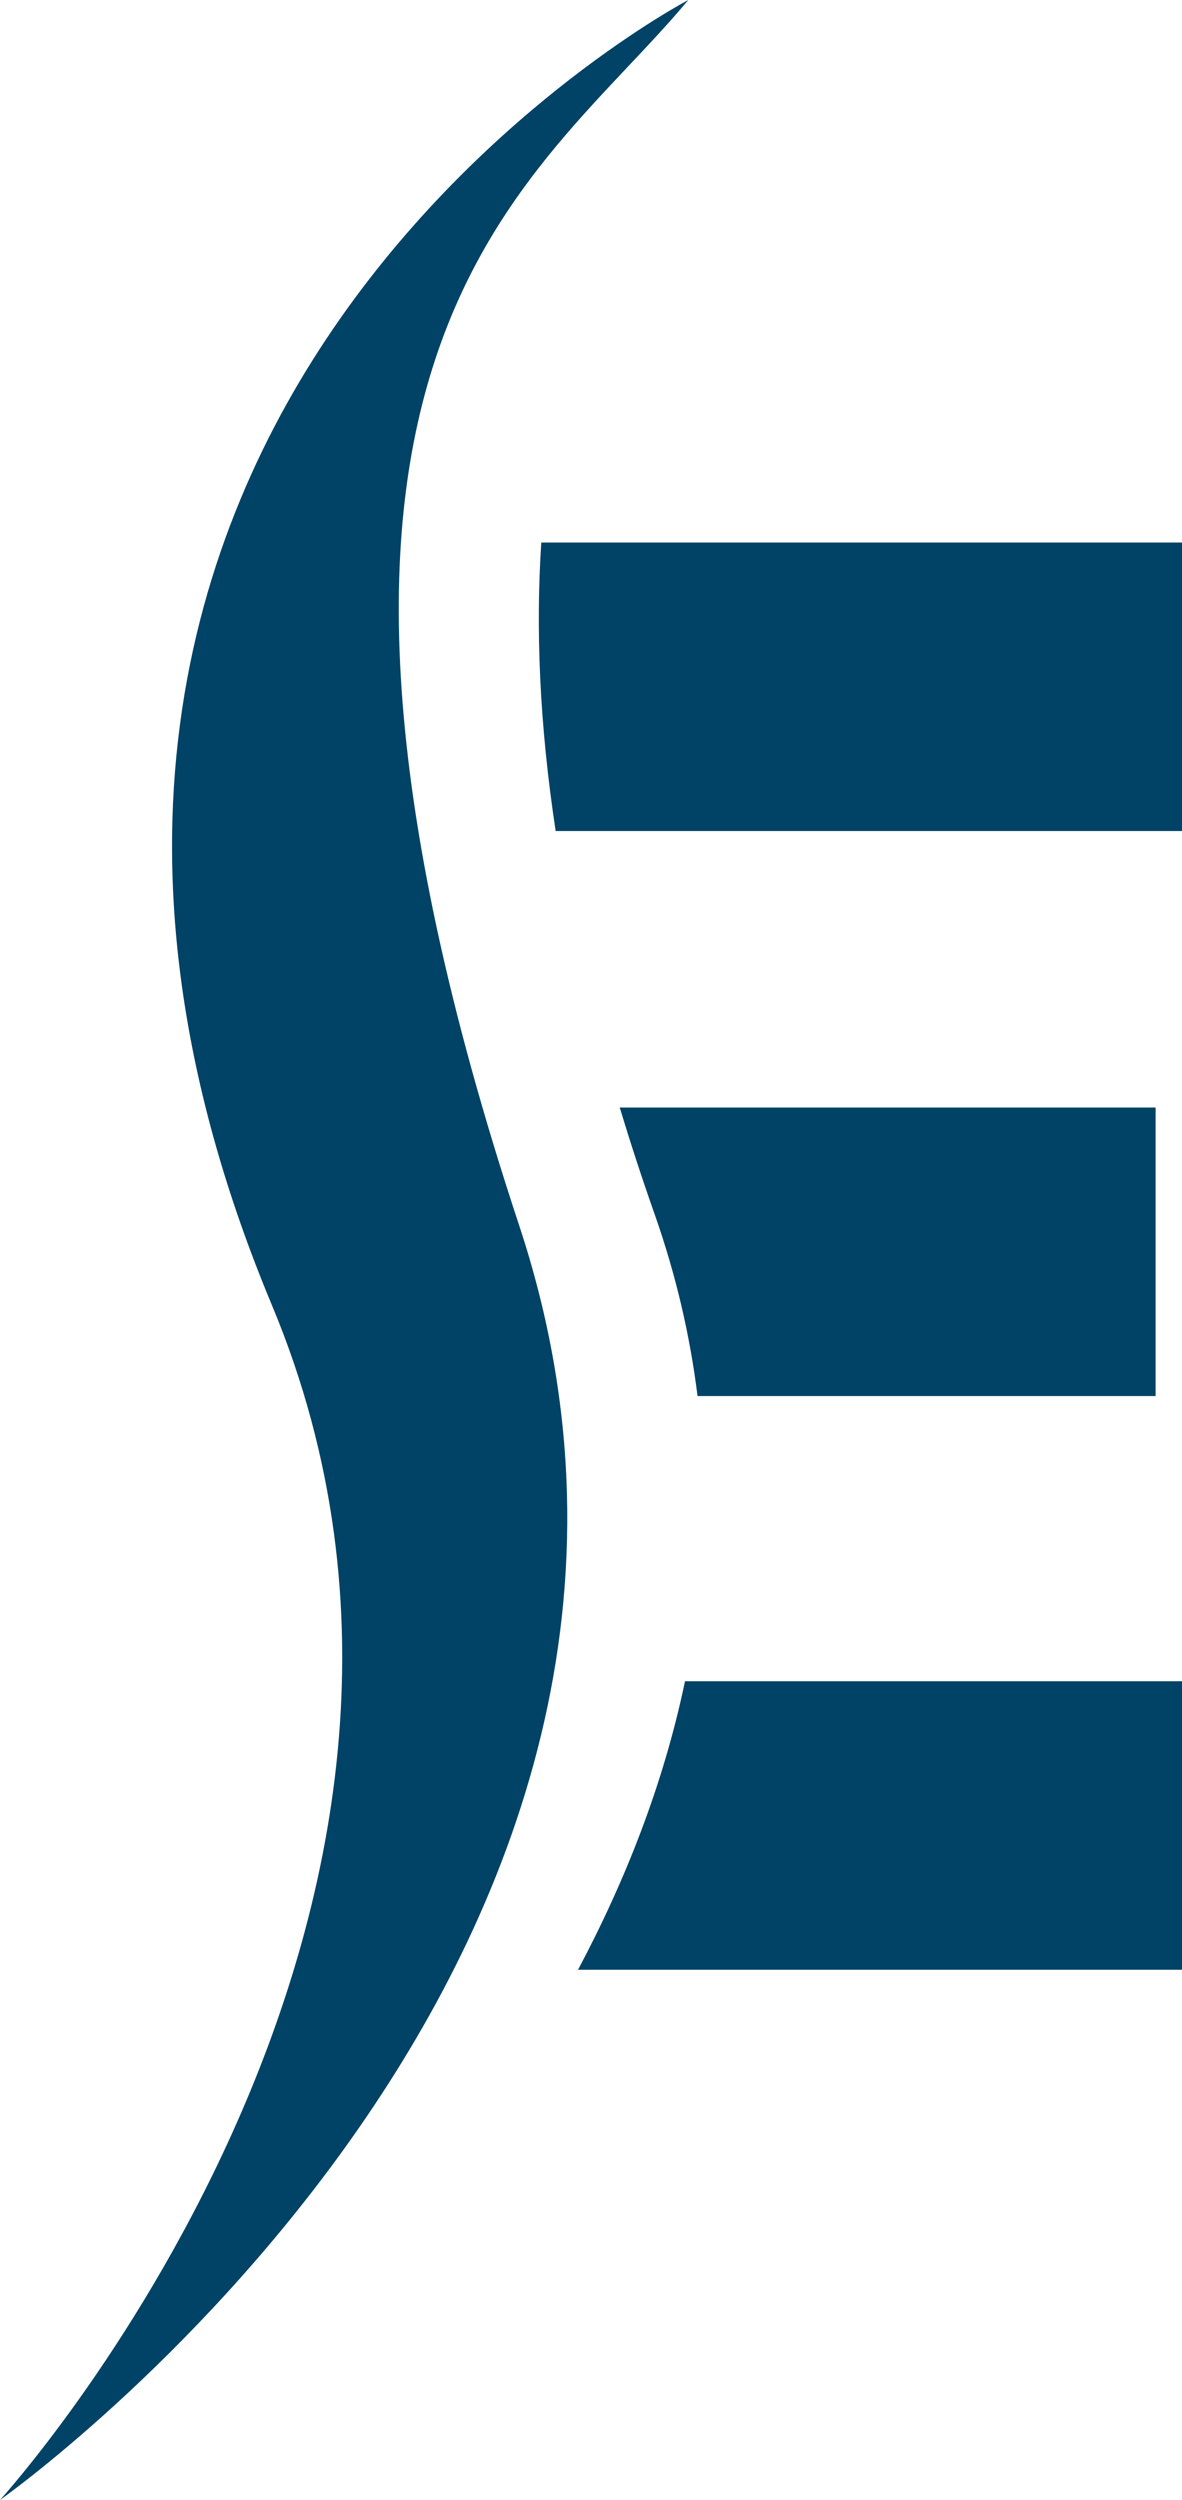 <?xml version="1.0" encoding="UTF-8"?>
<svg id="Layer_1" data-name="Layer 1" xmlns="http://www.w3.org/2000/svg" viewBox="0 0 420.93 890.01">
  <defs>
    <style>
      .cls-1 {
        fill: #004366;
      }
    </style>
  </defs>
  <path class="cls-1" d="M411.53,496.99v-102.71H220.69c3.75,12.34,7.85,25.01,12.45,38.03,7.73,21.98,12.64,43.57,15.26,64.69h163.13Zm-205.69,204.26h215.09v-102.72H243.94c-7.7,36.88-21.41,71.34-38.1,102.72Zm-13.08-508.11c-2.01,30.54-.68,64.6,5.12,102.71h223.06v-102.71H192.75Z"/>
  <path class="cls-1" d="M245.11,0S-35.73,147.16,96.81,464.59C188.25,683.45,0,890.01,0,890.01c0,0,271.72-191.31,184.9-453.7C81.61,123.95,190.37,65.83,245.11,0Z"/>
</svg>